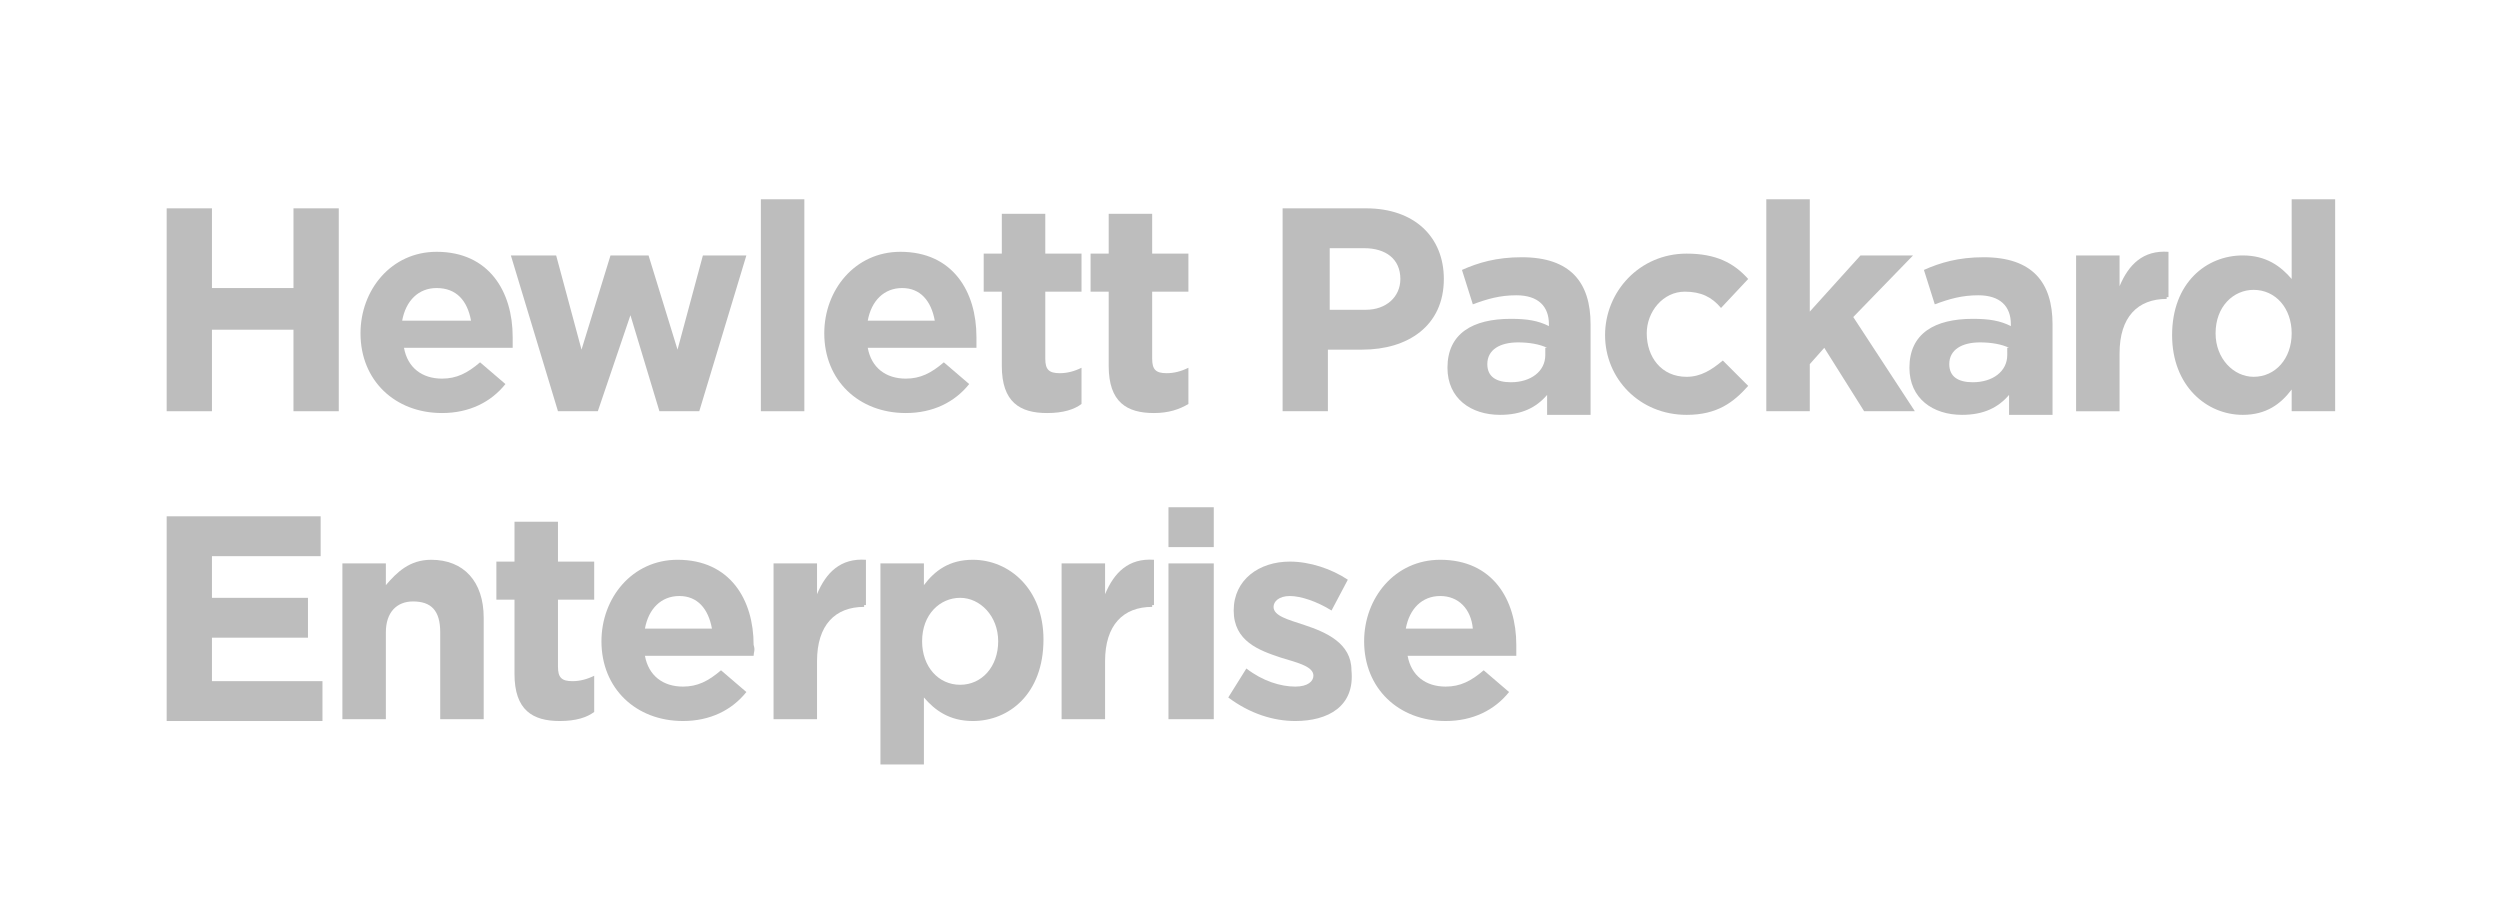 <?xml version="1.0" encoding="utf-8"?>
<!-- Generator: Adobe Illustrator 19.1.0, SVG Export Plug-In . SVG Version: 6.00 Build 0)  -->
<svg version="1.1" id="Layer_1" xmlns="http://www.w3.org/2000/svg" xmlns:xlink="http://www.w3.org/1999/xlink" x="0px" y="0px"
	 viewBox="0 0 138 50" enable-background="new 0 0 138 50" xml:space="preserve">
<g>
	<path fill="#BDBDBD" d="M16.2,22.7v-4.5h-4.5v4.5H9.2V11.5h2.5v4.4h4.5v-4.4h2.5v11.2H16.2z"/>
	<path fill="#BDBDBD" d="M28.3,19.2h-6c0.2,1.1,1,1.7,2.1,1.7c0.8,0,1.4-0.3,2.1-0.9l1.4,1.2c-0.8,1-2,1.6-3.5,1.6
		c-2.6,0-4.5-1.8-4.5-4.4v0c0-2.4,1.7-4.5,4.2-4.5c2.9,0,4.2,2.2,4.2,4.7v0C28.3,18.9,28.3,19,28.3,19.2z M24.1,15.9
		c-1,0-1.7,0.7-1.9,1.8H26C25.8,16.6,25.2,15.9,24.1,15.9z"/>
	<path fill="#BDBDBD" d="M38.6,22.7h-2.2l-1.6-5.3L33,22.7h-2.2l-2.6-8.6h2.5l1.4,5.2l1.6-5.2h2.1l1.6,5.2l1.4-5.2h2.4L38.6,22.7z"
		/>
	<path fill="#BDBDBD" d="M42,22.7V11h2.4v11.7H42z"/>
	<path fill="#BDBDBD" d="M53.9,19.2h-6c0.2,1.1,1,1.7,2.1,1.7c0.8,0,1.4-0.3,2.1-0.9l1.4,1.2c-0.8,1-2,1.6-3.5,1.6
		c-2.6,0-4.5-1.8-4.5-4.4v0c0-2.4,1.7-4.5,4.2-4.5c2.9,0,4.2,2.2,4.2,4.7v0C53.9,18.9,53.9,19,53.9,19.2z M49.8,15.9
		c-1,0-1.7,0.7-1.9,1.8h3.7C51.4,16.6,50.8,15.9,49.8,15.9z"/>
	<path fill="#BDBDBD" d="M57.8,22.8c-1.5,0-2.5-0.6-2.5-2.6v-4.1h-1v-2.1h1v-2.2h2.4v2.2h2v2.1h-2v3.7c0,0.6,0.2,0.8,0.8,0.8
		c0.4,0,0.8-0.1,1.2-0.3v2C59.3,22.6,58.7,22.8,57.8,22.8z"/>
	<path fill="#BDBDBD" d="M63.7,22.8c-1.5,0-2.5-0.6-2.5-2.6v-4.1h-1v-2.1h1v-2.2h2.4v2.2h2v2.1h-2v3.7c0,0.6,0.2,0.8,0.8,0.8
		c0.4,0,0.8-0.1,1.2-0.3v2C65.1,22.6,64.5,22.8,63.7,22.8z"/>
	<path fill="#BDBDBD" d="M75.2,19.3h-1.9v3.4h-2.5V11.5h4.6c2.7,0,4.3,1.6,4.3,3.9v0C79.7,18,77.7,19.3,75.2,19.3z M77.3,15.4
		c0-1.1-0.8-1.7-2-1.7h-1.9v3.4h2C76.5,17.1,77.3,16.4,77.3,15.4L77.3,15.4z"/>
	<path fill="#BDBDBD" d="M85.4,22.7v-0.9c-0.6,0.7-1.4,1.1-2.6,1.1c-1.6,0-2.9-0.9-2.9-2.6v0c0-1.9,1.4-2.7,3.5-2.7
		c0.9,0,1.5,0.1,2.1,0.4v-0.1c0-1-0.6-1.6-1.8-1.6c-0.9,0-1.6,0.2-2.4,0.5l-0.6-1.9c0.9-0.4,1.9-0.7,3.3-0.7c2.7,0,3.8,1.4,3.8,3.7
		v5H85.4z M85.4,19.2c-0.4-0.2-1-0.3-1.6-0.3c-1,0-1.7,0.4-1.7,1.2v0c0,0.7,0.5,1,1.3,1c1.1,0,1.9-0.6,1.9-1.5V19.2z"/>
	<path fill="#BDBDBD" d="M93.1,22.9c-2.6,0-4.5-2-4.5-4.4v0c0-2.4,1.9-4.5,4.5-4.5c1.6,0,2.6,0.5,3.4,1.4L95,17
		c-0.5-0.6-1.1-0.9-2-0.9c-1.2,0-2.1,1.1-2.1,2.3v0c0,1.3,0.8,2.4,2.2,2.4c0.8,0,1.4-0.4,2-0.9l1.4,1.4
		C95.7,22.2,94.8,22.9,93.1,22.9z"/>
	<path fill="#BDBDBD" d="M102.9,22.7l-2.2-3.5l-0.8,0.9v2.6h-2.4V11h2.4v6.2l2.8-3.1h2.9l-3.3,3.4l3.4,5.2H102.9z"/>
	<path fill="#BDBDBD" d="M110.9,22.7v-0.9c-0.6,0.7-1.4,1.1-2.6,1.1c-1.6,0-2.9-0.9-2.9-2.6v0c0-1.9,1.4-2.7,3.5-2.7
		c0.9,0,1.5,0.1,2.1,0.4v-0.1c0-1-0.6-1.6-1.8-1.6c-0.9,0-1.6,0.2-2.4,0.5l-0.6-1.9c0.9-0.4,1.9-0.7,3.3-0.7c2.7,0,3.8,1.4,3.8,3.7
		v5H110.9z M110.9,19.2c-0.4-0.2-1-0.3-1.6-0.3c-1,0-1.7,0.4-1.7,1.2v0c0,0.7,0.5,1,1.3,1c1.1,0,1.9-0.6,1.9-1.5V19.2z"/>
	<path fill="#BDBDBD" d="M119.6,16.5c-1.6,0-2.6,1-2.6,3v3.2h-2.4v-8.6h2.4v1.7c0.5-1.2,1.3-2,2.7-1.9v2.5H119.6z"/>
	<path fill="#BDBDBD" d="M126.5,22.7v-1.2c-0.6,0.8-1.4,1.4-2.7,1.4c-2,0-3.9-1.6-3.9-4.4v0c0-2.9,1.9-4.4,3.9-4.4
		c1.3,0,2.1,0.6,2.7,1.3V11h2.4v11.7H126.5z M126.5,18.4c0-1.4-0.9-2.4-2.1-2.4c-1.1,0-2.1,0.9-2.1,2.4v0c0,1.4,1,2.4,2.1,2.4
		C125.6,20.8,126.5,19.8,126.5,18.4L126.5,18.4z"/>
	<path fill="#BDBDBD" d="M9.2,39.7V28.5h8.5v2.2h-6v2.3h5.3v2.2h-5.3v2.4h6.1v2.2H9.2z"/>
	<path fill="#BDBDBD" d="M24.3,39.7v-4.8c0-1.2-0.5-1.7-1.5-1.7c-0.9,0-1.5,0.6-1.5,1.7v4.8h-2.4v-8.6h2.4v1.2
		c0.6-0.7,1.3-1.4,2.5-1.4c1.8,0,2.9,1.2,2.9,3.2v5.6H24.3z"/>
	<path fill="#BDBDBD" d="M30.9,39.8c-1.5,0-2.5-0.6-2.5-2.6v-4.1h-1v-2.1h1v-2.2h2.4v2.2h2v2.1h-2v3.7c0,0.6,0.2,0.8,0.8,0.8
		c0.4,0,0.8-0.1,1.2-0.3v2C32.4,39.6,31.8,39.8,30.9,39.8z"/>
	<path fill="#BDBDBD" d="M41.6,36.2h-6c0.2,1.1,1,1.7,2.1,1.7c0.8,0,1.4-0.3,2.1-0.9l1.4,1.2c-0.8,1-2,1.6-3.5,1.6
		c-2.6,0-4.5-1.8-4.5-4.4v0c0-2.4,1.7-4.5,4.2-4.5c2.9,0,4.2,2.2,4.2,4.7v0C41.7,35.9,41.6,36,41.6,36.2z M37.5,32.9
		c-1,0-1.7,0.7-1.9,1.8h3.7C39.1,33.6,38.5,32.9,37.5,32.9z"/>
	<path fill="#BDBDBD" d="M47.7,33.5c-1.6,0-2.6,1-2.6,3v3.2h-2.4v-8.6h2.4v1.7c0.5-1.2,1.3-2,2.7-1.9v2.5H47.7z"/>
	<path fill="#BDBDBD" d="M53.7,39.8c-1.3,0-2.1-0.6-2.7-1.3v3.7h-2.4V31.1H51v1.2c0.6-0.8,1.4-1.4,2.7-1.4c2,0,3.9,1.6,3.9,4.4v0
		C57.6,38.3,55.7,39.8,53.7,39.8z M55.1,35.4c0-1.4-1-2.4-2.1-2.4s-2.1,0.9-2.1,2.4v0c0,1.4,0.9,2.4,2.1,2.4S55.1,36.8,55.1,35.4
		L55.1,35.4z"/>
	<path fill="#BDBDBD" d="M63.6,33.5c-1.6,0-2.6,1-2.6,3v3.2h-2.4v-8.6H61v1.7c0.5-1.2,1.3-2,2.7-1.9v2.5H63.6z"/>
	<path fill="#BDBDBD" d="M64.5,30.1V28H67v2.2H64.5z M64.5,39.7v-8.6H67v8.6H64.5z"/>
	<path fill="#BDBDBD" d="M71.5,39.8c-1.2,0-2.5-0.4-3.7-1.3l1-1.6c0.9,0.7,1.9,1,2.7,1c0.7,0,1-0.3,1-0.6v0c0-0.5-0.8-0.7-1.8-1
		c-1.2-0.4-2.6-0.9-2.6-2.6v0c0-1.7,1.4-2.7,3.1-2.7c1.1,0,2.3,0.4,3.2,1l-0.9,1.7c-0.8-0.5-1.7-0.8-2.3-0.8c-0.6,0-0.9,0.3-0.9,0.6
		v0c0,0.5,0.8,0.7,1.7,1c1.2,0.4,2.6,1,2.6,2.5v0C74.8,39,73.3,39.8,71.5,39.8z"/>
	<path fill="#BDBDBD" d="M83.7,36.2h-6c0.2,1.1,1,1.7,2.1,1.7c0.8,0,1.4-0.3,2.1-0.9l1.4,1.2c-0.8,1-2,1.6-3.5,1.6
		c-2.6,0-4.5-1.8-4.5-4.4v0c0-2.4,1.7-4.5,4.2-4.5c2.9,0,4.2,2.2,4.2,4.7v0C83.7,35.9,83.7,36,83.7,36.2z M79.5,32.9
		c-1,0-1.7,0.7-1.9,1.8h3.7C81.2,33.6,80.5,32.9,79.5,32.9z"/>
</g>
</svg>
